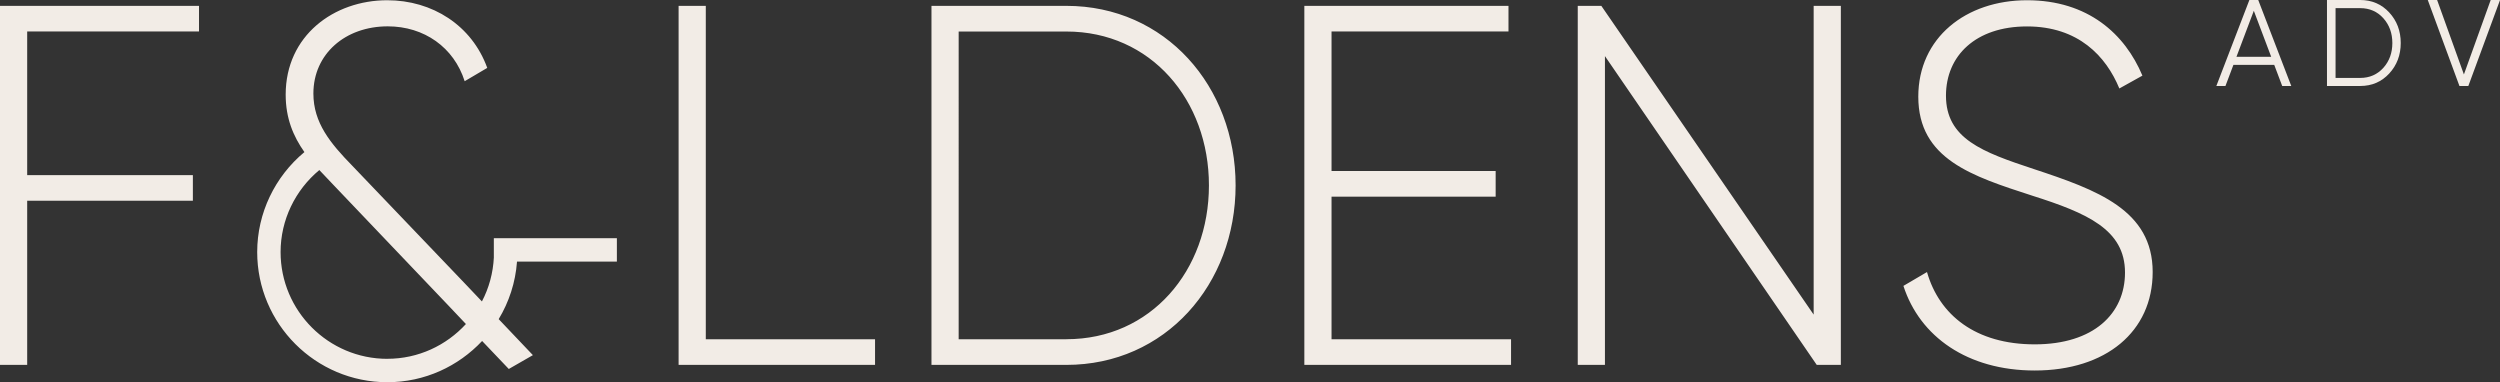 <svg xmlns="http://www.w3.org/2000/svg" id="Camada_1" data-name="Camada 1" viewBox="0 0 623.34 95.3"><rect x="0" y="0" width="623.34" height="95.3" fill="#333333" stroke="none"/><defs><style>      .cls-1 {        fill: #f2ece6;        stroke-width: 0px;      }    </style></defs><path class="cls-1" d="M123.14,64.11c-.19,3.97-1.23,7.72-2.98,11.05l-4.29-4.52-28.01-29.29c-5.5-5.63-9.72-10.74-9.72-18.03,0-9.85,7.93-16.75,18.54-16.75,9.08,0,16.5,5.24,19.18,13.68l5.63-3.32C117.65,6.32,107.81.06,96.55.06c-13.3,0-25.32,8.82-25.32,23.53,0,5.9,1.89,10.39,4.67,14.33-7.35,6.11-11.77,15.2-11.77,24.93,0,17.9,14.56,32.45,32.45,32.45,9.32,0,17.71-3.97,23.63-10.28l6.65,6.98,6.01-3.45-8.53-8.98c2.57-4.25,4.19-9.13,4.57-14.35h24.9v-5.83h-30.68v4.72ZM96.58,89.47c-14.68,0-26.62-11.94-26.62-26.62,0-7.98,3.63-15.44,9.66-20.45l3.5,3.69,28.77,30.18,4.28,4.52c-4.87,5.32-11.84,8.67-19.6,8.67ZM175.98,84.59h42.2v6.39h-48.98V1.46h6.78v83.12ZM0,1.46h49.62v6.39H6.78v35.81h41.31v6.39H6.78v40.92H0V1.46ZM452.21,1.46h6.78v89.52h-6.01l-52.81-76.99v76.99h-6.78V1.46h5.88l52.94,76.98V1.46ZM536.74,67.83c0,14.84-11.64,24.55-29.41,24.55-16.75,0-28.65-8.44-32.74-21.1l5.88-3.45c3.07,10.74,12.15,18.03,26.86,18.03s22.51-7.67,22.51-17.9c0-10.74-9.46-14.83-23.15-19.18-14.96-4.86-28.39-9.08-28.39-24.68,0-14.71,11.89-24.04,27.11-24.04s24.43,8.44,28.77,18.8l-5.75,3.2c-3.33-8.06-10.23-15.47-23.02-15.47s-20.21,7.29-20.21,17.26c0,10.74,9.08,14.07,21.87,18.29,15.86,5.24,29.67,10.23,29.67,25.7ZM332,84.59h44.76v6.39h-51.54V1.46h50.9v6.39h-44.12v34.78h40.92v6.4h-40.92v35.55ZM265.88,1.46h-33.63v89.52h33.63c24.68,0,42.2-20.08,42.2-44.76S290.57,1.46,265.88,1.46ZM265.88,84.59h-26.85V7.86h26.85c21.1,0,35.55,17.14,35.55,38.36s-14.45,38.36-35.55,38.36Z"></path><g><path class="cls-1" d="M569.04,21.45l-1.99-5.27h-10.18l-1.99,5.27h-2.27l8.24-21.45h2.21l8.24,21.45h-2.27ZM557.64,14.16h8.65l-4.33-11.47-4.33,11.47Z"></path><path class="cls-1" d="M588.47,0c2.92,0,5.34,1.04,7.25,3.11,1.91,2.07,2.87,4.61,2.87,7.61s-.96,5.54-2.87,7.61c-1.91,2.07-4.32,3.11-7.25,3.11h-8.27V0h8.27ZM588.47,19.43c2.35,0,4.27-.84,5.78-2.51,1.5-1.67,2.25-3.74,2.25-6.19s-.75-4.51-2.25-6.19c-1.5-1.67-3.43-2.51-5.78-2.51h-6.13v17.4h6.13Z"></path><path class="cls-1" d="M613.23,21.45l-7.9-21.45h2.33l6.68,18.56,6.68-18.56h2.33l-7.91,21.45h-2.21Z"></path></g></svg>